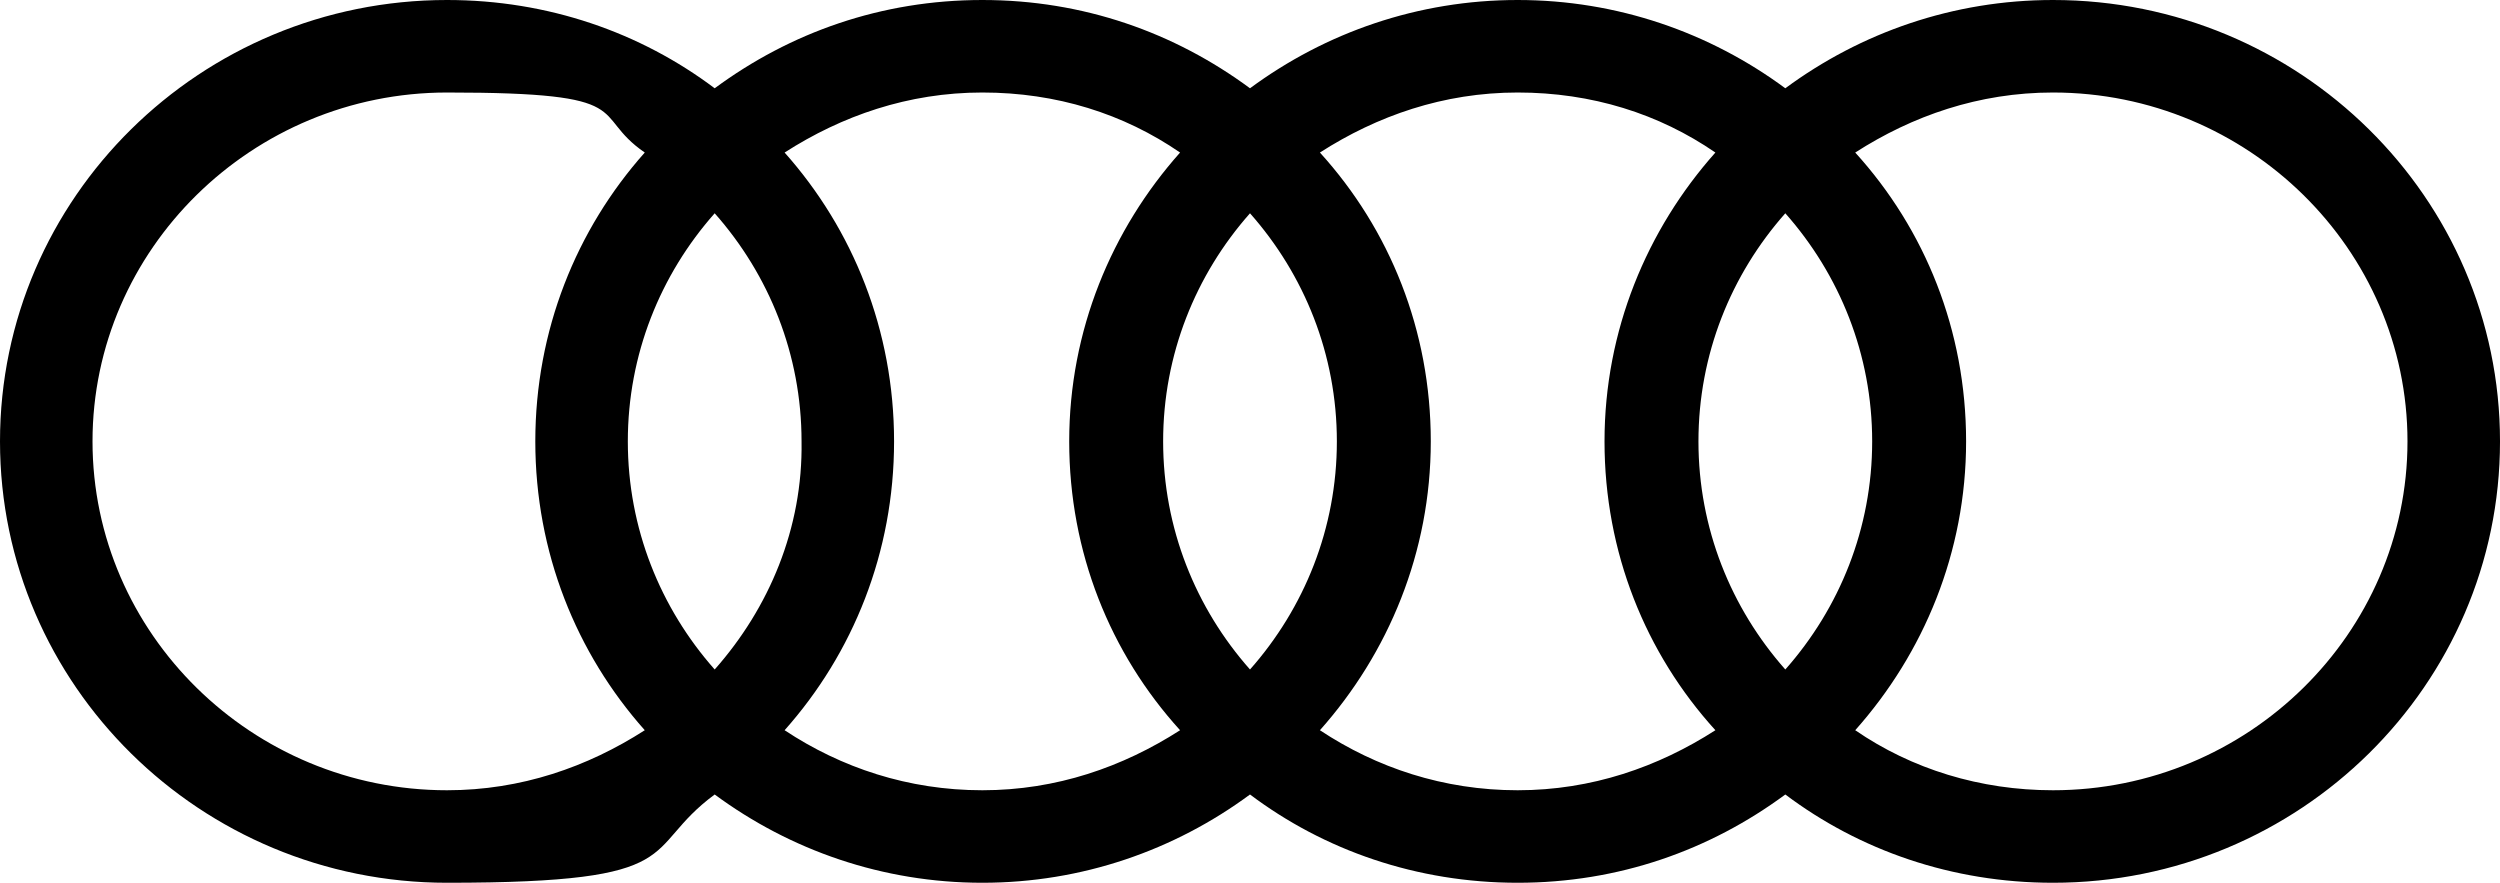 <svg xmlns="http://www.w3.org/2000/svg" xmlns:svg="http://www.w3.org/2000/svg" xmlns:sodipodi="http://sodipodi.sourceforge.net/DTD/sodipodi-0.dtd" xmlns:rdf="http://www.w3.org/1999/02/22-rdf-syntax-ns#" xmlns:inkscape="http://www.inkscape.org/namespaces/inkscape" xmlns:dc="http://purl.org/dc/elements/1.1/" xmlns:cc="http://creativecommons.org/ns#" id="svg8" viewBox="0 0 354 125"><g id="layer1" inkscape:groupmode="layer" inkscape:label="Layer 1"><path id="path36902" d="M290.7,0C276.6,0,263.5,4.6,252.8,12.5,242.1,4.6,229,0,214.9,0s-27.2,4.6-37.9,12.5C166.3,4.6,153.4,0,139.1,0s-27.2,4.6-37.9,12.5C90.7,4.6,77.6,0,63.3,0,28.4,0,0,28,0,62.5s28.4,62.5,63.3,62.5,27.2-4.6,37.9-12.5c10.7,7.9,23.8,12.5,37.9,12.5s27.2-4.6,37.9-12.5c10.5,7.9,23.6,12.5,37.9,12.5s27.2-4.6,37.9-12.5c10.5,7.9,23.6,12.5,37.9,12.5,34.9,0,63.3-28,63.3-62.5S325.6,0,290.7,0h0ZM252.8,94.8c-7.7-8.7-12.3-20-12.3-32.3s4.6-23.6,12.3-32.3c7.7,8.7,12.3,20,12.3,32.3s-4.6,23.6-12.3,32.3ZM177,94.8c-7.7-8.7-12.3-20-12.3-32.3s4.6-23.6,12.3-32.3c7.7,8.7,12.3,20,12.3,32.3s-4.6,23.6-12.3,32.3ZM101.2,94.8c-7.7-8.7-12.3-20-12.3-32.3s4.6-23.6,12.3-32.3c7.7,8.7,12.3,20,12.3,32.3.2,12.3-4.6,23.6-12.3,32.3ZM13.1,62.5c0-27.2,22.6-49.4,50.2-49.4s20,3,28,8.5c-9.7,10.9-15.5,25.2-15.5,40.9s5.8,30,15.5,40.9c-8.1,5.2-17.5,8.5-28,8.5-27.6,0-50.2-22.2-50.2-49.4h0ZM111.1,103.4c9.7-10.9,15.5-25.2,15.5-40.9s-5.8-30-15.5-40.9c8.1-5.2,17.5-8.5,28-8.5s20,3,28,8.5c-9.7,10.9-15.7,25.2-15.7,40.9s5.8,30,15.7,40.9c-8.1,5.2-17.5,8.5-28,8.5s-20-3.2-28-8.5h0ZM186.9,103.4c9.7-10.9,15.7-25.2,15.7-40.9s-5.8-30-15.7-40.9c8.1-5.2,17.5-8.5,28-8.5s20,3,28,8.5c-9.7,10.9-15.7,25.2-15.7,40.9s5.8,30,15.7,40.9c-8.1,5.2-17.5,8.5-28,8.5s-20-3.2-28-8.5ZM290.7,111.9c-10.3,0-20-3-28-8.5,9.7-10.9,15.7-25.2,15.7-40.9s-5.8-30-15.7-40.9c8.1-5.2,17.5-8.5,28-8.5,27.6,0,50.2,22.2,50.2,49.4s-22.6,49.4-50.2,49.4Z" inkscape:connector-curvature="0"></path></g></svg>